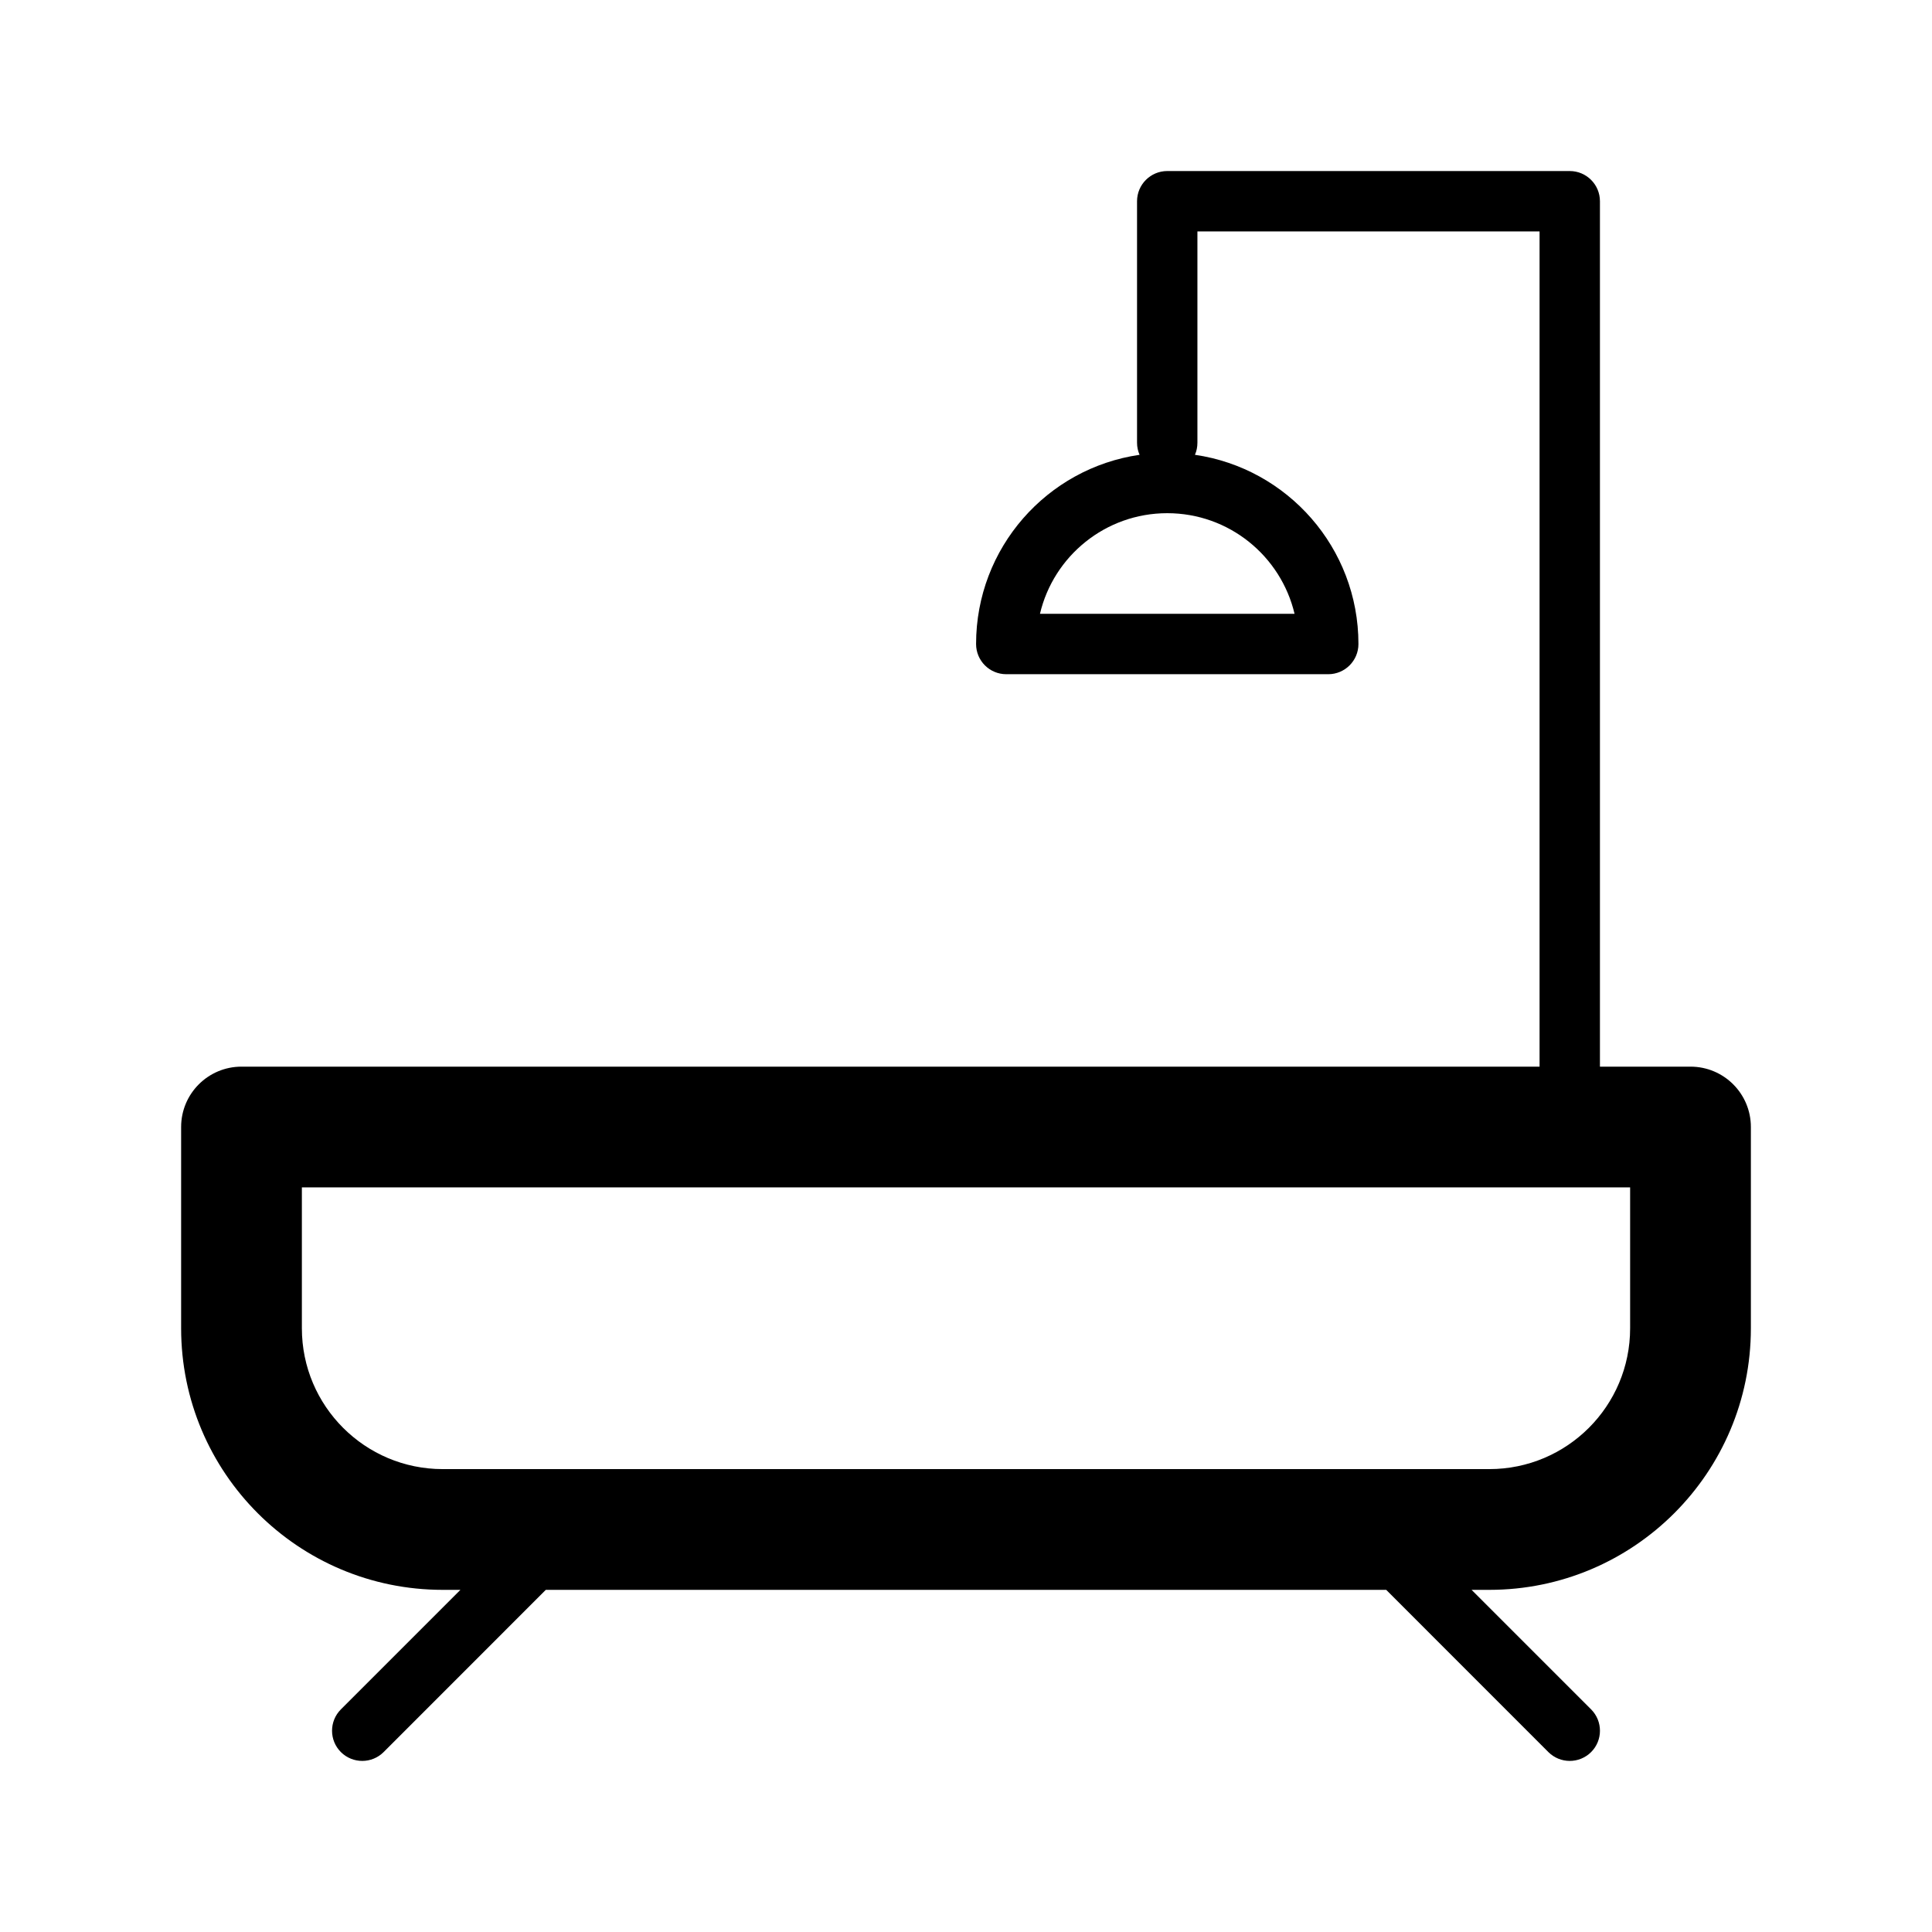 <svg width="32" height="32" viewBox="0 0 32 32" fill="none" xmlns="http://www.w3.org/2000/svg">
<g clip-path="url(#clip0_1_7771)">
<path fill-rule="evenodd" clip-rule="evenodd" d="M18.833 3.333C18.833 3.057 19.057 2.833 19.333 2.833H26C26.276 2.833 26.5 3.057 26.5 3.333V17.667H28C28.552 17.667 29 18.114 29 18.667V22C29 24.392 27.061 26.332 24.669 26.333H24.667H24.374L26.354 28.313C26.549 28.508 26.549 28.825 26.354 29.02C26.158 29.215 25.842 29.215 25.646 29.02L22.96 26.333H9.04L6.354 29.02C6.158 29.215 5.842 29.215 5.646 29.02C5.451 28.825 5.451 28.508 5.646 28.313L7.626 26.333H7.333C4.94 26.333 3 24.393 3 22V18.667C3 18.114 3.448 17.667 4 17.667H25.5V3.833H19.833V7.333C19.833 7.404 19.819 7.472 19.792 7.533C21.323 7.755 22.5 9.073 22.5 10.667C22.5 10.943 22.276 11.167 22 11.167H16.667C16.39 11.167 16.167 10.943 16.167 10.667C16.167 9.073 17.343 7.755 18.875 7.533C18.848 7.472 18.833 7.404 18.833 7.333V3.333ZM7.333 24.333H24.667C25.955 24.333 27 23.289 27 22V19.667H5V22C5 23.289 6.045 24.333 7.333 24.333ZM19.333 8.5C20.358 8.5 21.216 9.211 21.442 10.167H17.225C17.45 9.211 18.309 8.5 19.333 8.5Z" fill="black"/>
</g>
<defs>
<clipPath id="clip0_1_7771">
<rect width="32" height="32" fill="white"/>
</clipPath>
</defs>
</svg>
